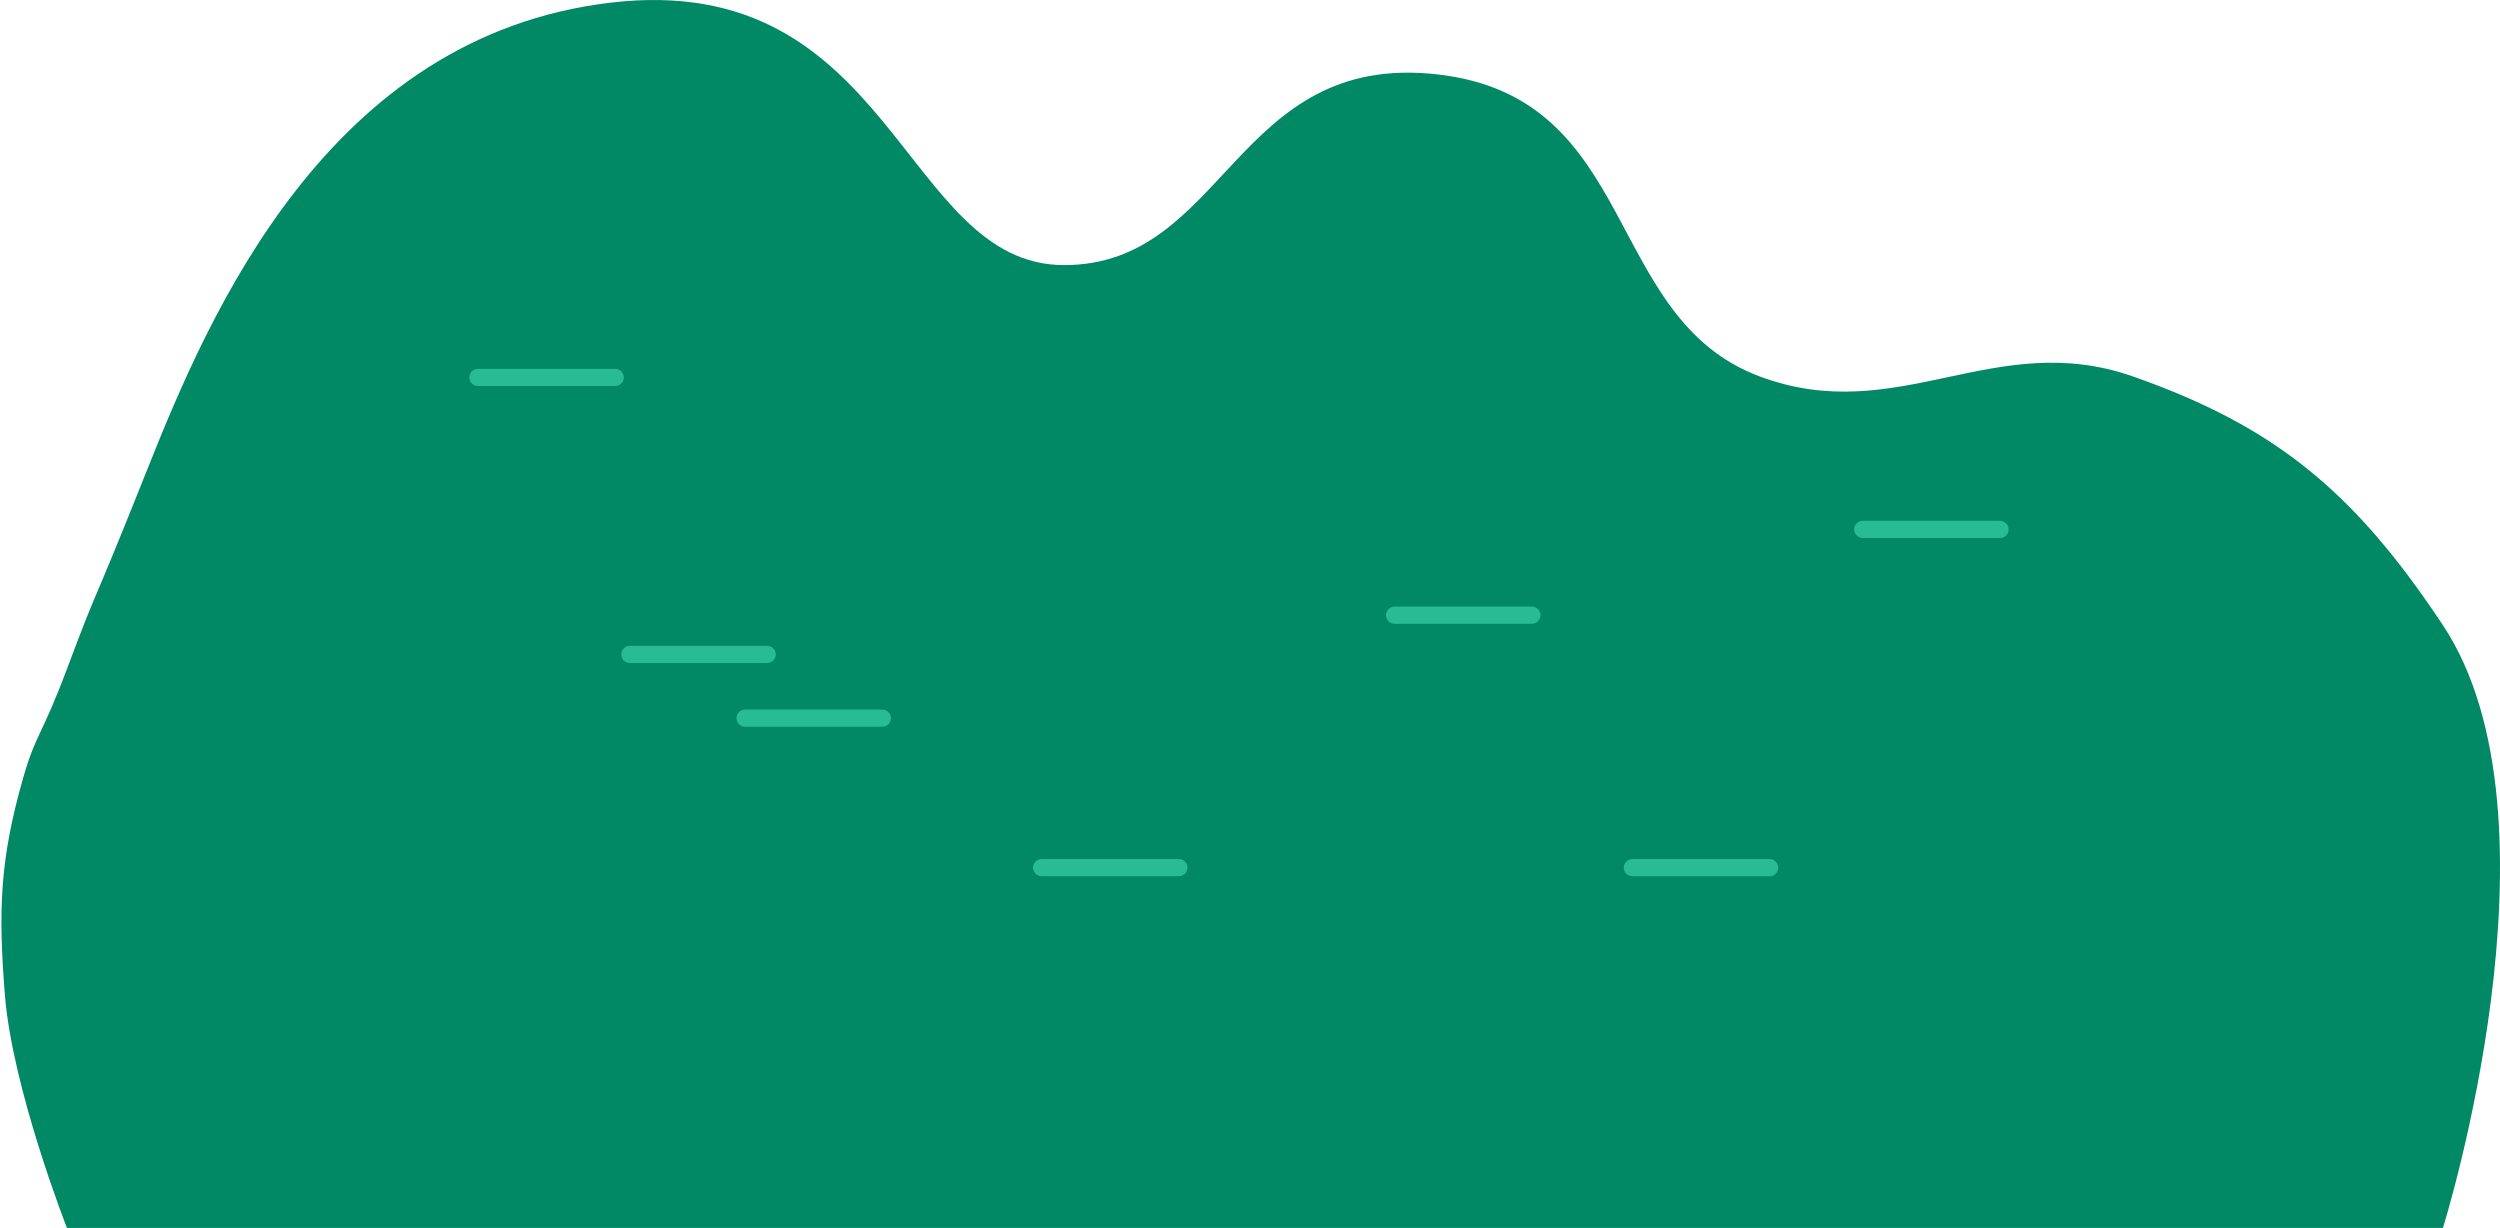 <?xml version="1.0" encoding="UTF-8"?> <svg xmlns="http://www.w3.org/2000/svg" width="1020" height="501" viewBox="0 0 1020 501" fill="none"> <path d="M870.295 153.61C928.746 174.135 960.865 201.024 996.714 255.088C1049.11 334.099 996.714 501 996.714 501H27.311C27.311 501 5.048 444.262 2 405.983C-0.759 371.337 -0.081 350.716 9.474 317.3C14.605 299.354 16.947 300.6 27.311 272.959C41.635 234.754 34.769 255.088 60.065 191.587C85.361 128.085 133.618 14.779 249.119 1.083C364.62 -12.614 368.067 108.163 434.15 108.163C500.233 108.163 503.68 21.005 586.427 30.343C669.174 39.681 653.787 129.641 718.018 153.61C774.244 174.593 813.725 133.745 870.295 153.61Z" fill="#008964"></path> <path d="M257 267H313" stroke="#29BC94" stroke-width="7" stroke-linecap="round"></path> <path d="M425 354H481" stroke="#29BC94" stroke-width="7" stroke-linecap="round"></path> <path d="M195 154H251" stroke="#29BC94" stroke-width="7" stroke-linecap="round"></path> <path d="M304 293H360" stroke="#29BC94" stroke-width="7" stroke-linecap="round"></path> <path d="M569 251H625" stroke="#29BC94" stroke-width="7" stroke-linecap="round"></path> <path d="M666 354H722" stroke="#29BC94" stroke-width="7" stroke-linecap="round"></path> <path d="M760 216H816" stroke="#29BC94" stroke-width="7" stroke-linecap="round"></path> </svg> 
